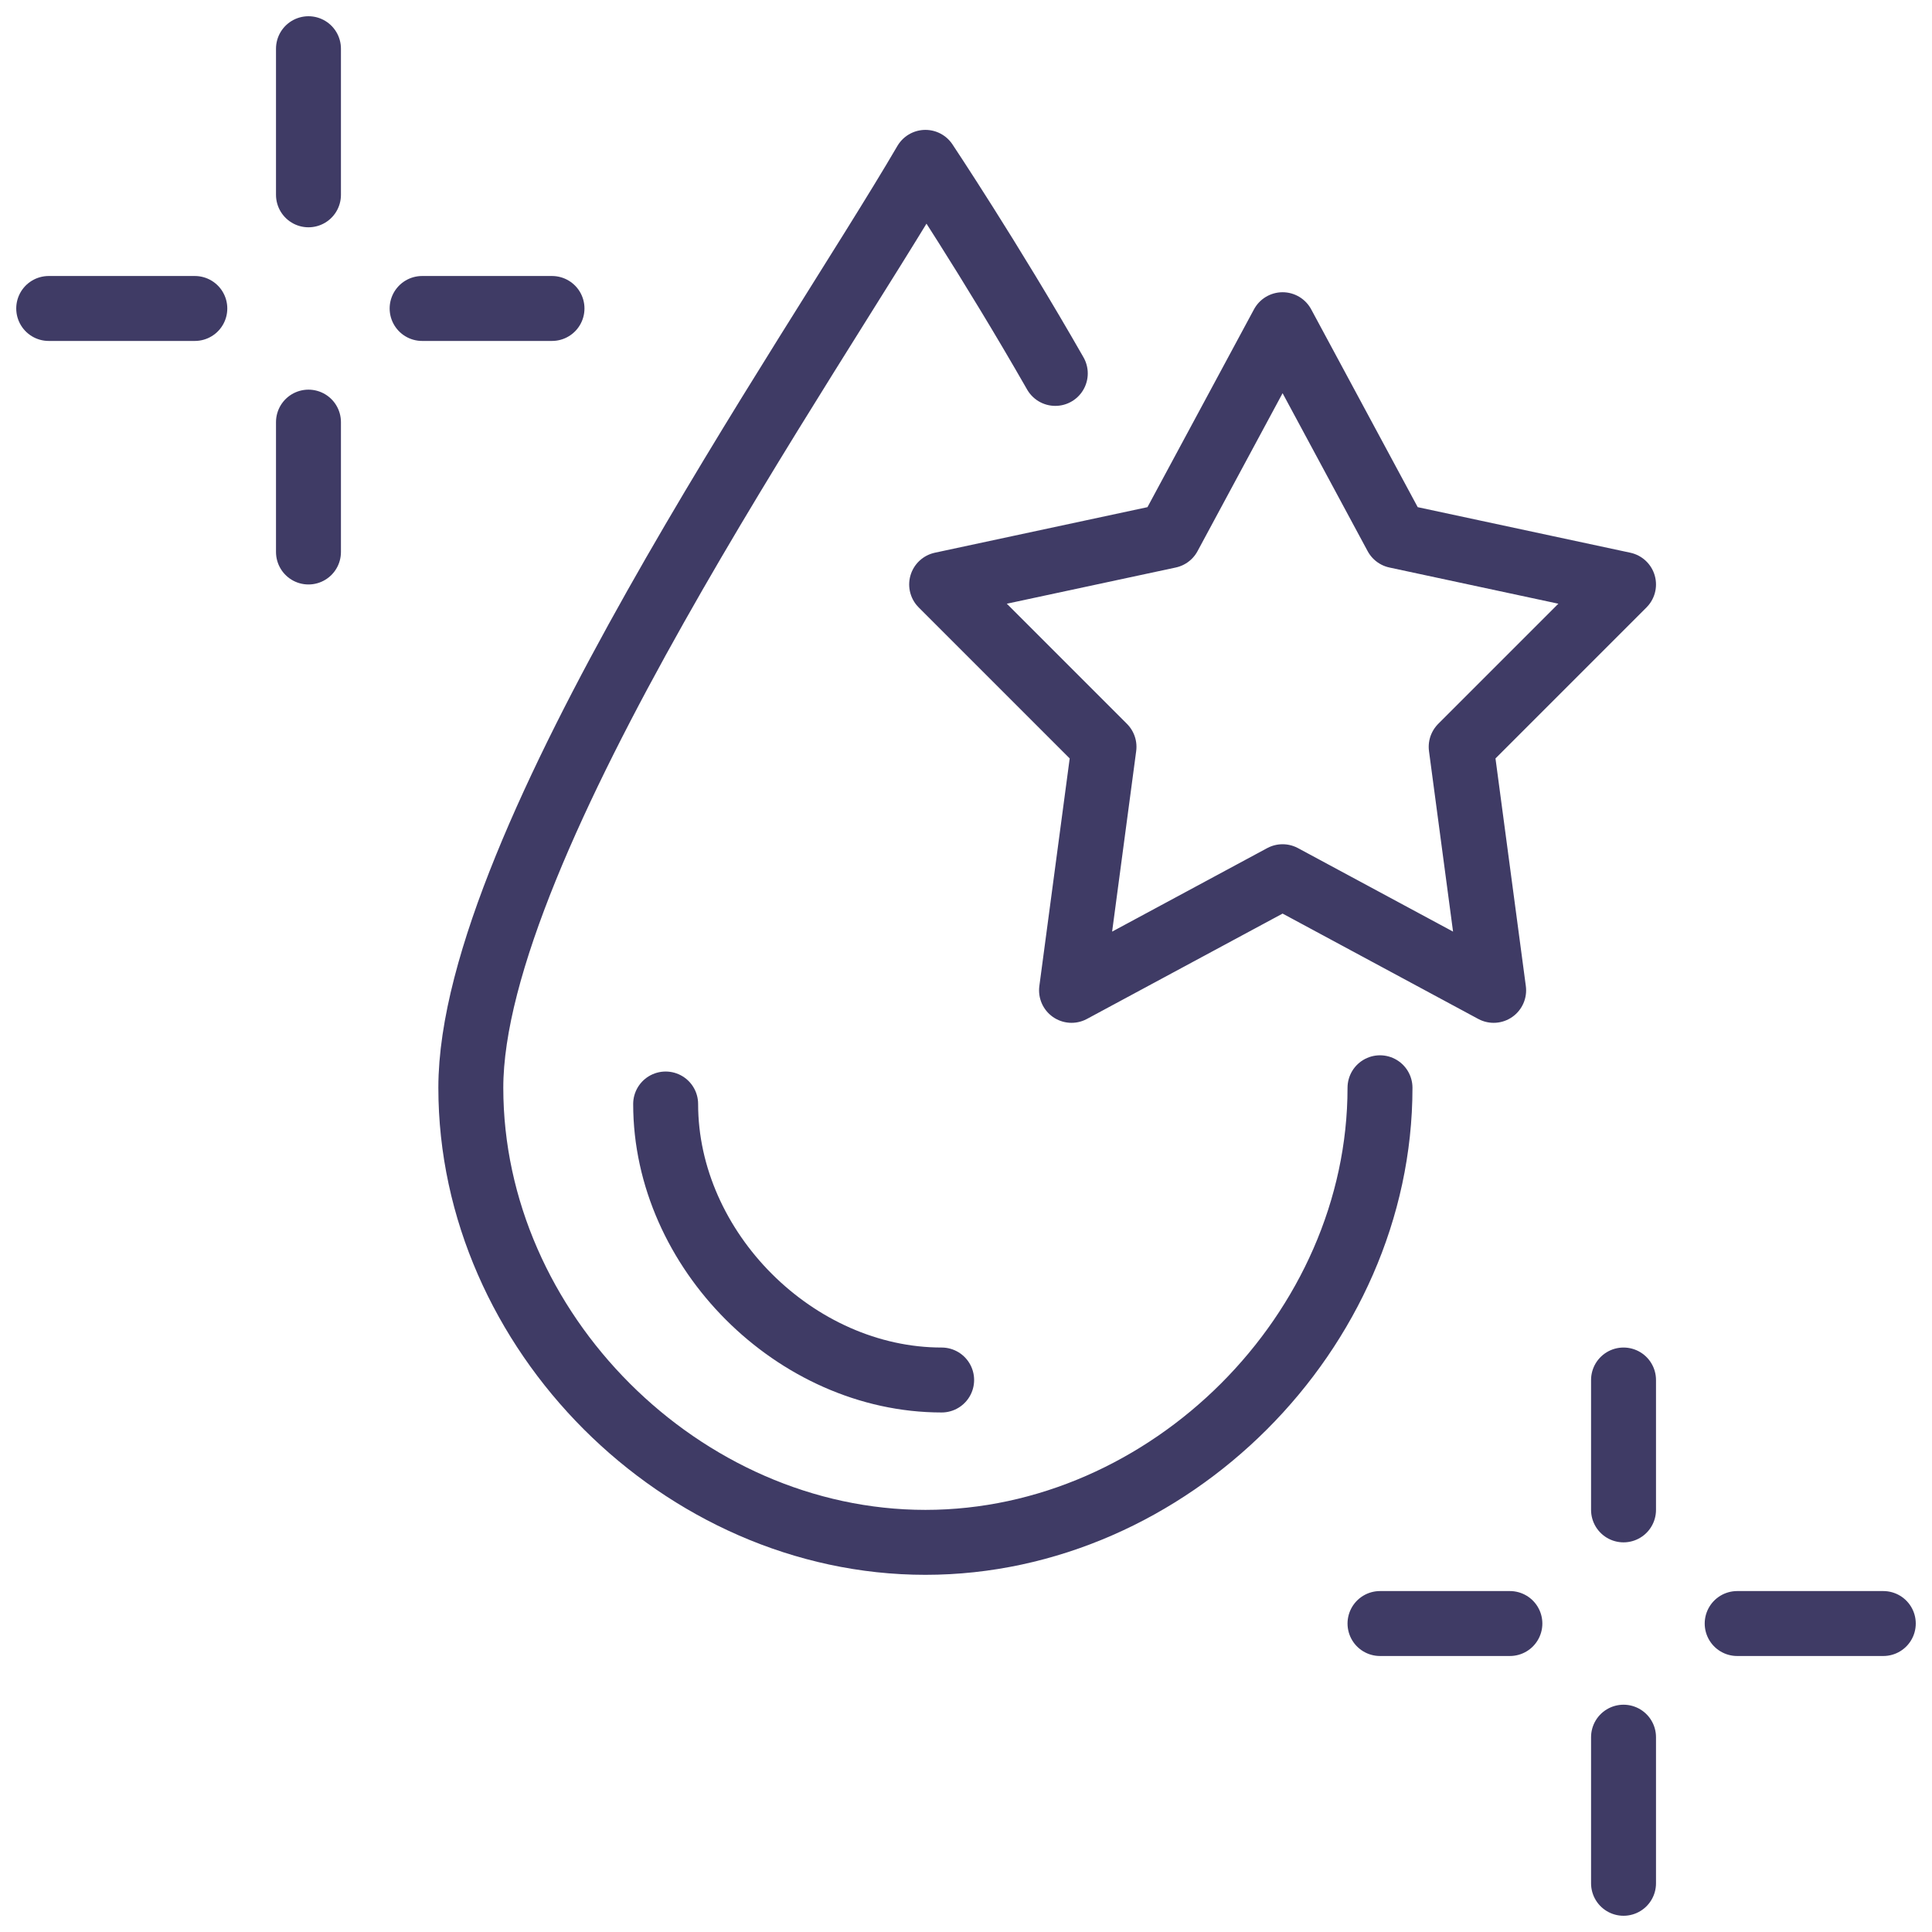 <?xml version="1.0" encoding="UTF-8"?>
<svg id="Layer_1" data-name="Layer 1" xmlns="http://www.w3.org/2000/svg" version="1.1" viewBox="0 0 11.9 11.9">
  <g>
    <path d="M6.5,2.3c-.4-.7-.8-1.3-.8-1.3-.7,1.2-2.8,4.2-2.8,5.7s1.3,2.8,2.8,2.8h0c1.5,0,2.8-1.3,2.8-2.8" fill="none" stroke="#3f3b65" stroke-linecap="round" stroke-linejoin="round" stroke-width=".4"/>
    <path d="M4.1,6.8c0,.9.8,1.7,1.7,1.7" fill="none" stroke="#3f3b65" stroke-linecap="round" stroke-linejoin="round" stroke-width=".4"/>
  </g>
  <g>
    <line x1="1.9" y1="2.6" x2="1.9" y2="3.4" fill="none" stroke="#3f3b65" stroke-linecap="round" stroke-linejoin="round" stroke-width=".4"/>
    <line x1="1.9" y1=".3" x2="1.9" y2="1.2" fill="none" stroke="#3f3b65" stroke-linecap="round" stroke-linejoin="round" stroke-width=".4"/>
    <line x1="1.2" y1="1.9" x2=".3" y2="1.9" fill="none" stroke="#3f3b65" stroke-linecap="round" stroke-linejoin="round" stroke-width=".4"/>
    <line x1="3.4" y1="1.9" x2="2.6" y2="1.9" fill="none" stroke="#3f3b65" stroke-linecap="round" stroke-linejoin="round" stroke-width=".4"/>
  </g>
  <g>
    <line x1="10" y1="10.7" x2="10" y2="11.6" fill="none" stroke="#3f3b65" stroke-linecap="round" stroke-linejoin="round" stroke-width=".4"/>
    <line x1="10" y1="8.5" x2="10" y2="9.3" fill="none" stroke="#3f3b65" stroke-linecap="round" stroke-linejoin="round" stroke-width=".4"/>
    <line x1="9.3" y1="10" x2="8.5" y2="10" fill="none" stroke="#3f3b65" stroke-linecap="round" stroke-linejoin="round" stroke-width=".4"/>
    <line x1="11.6" y1="10" x2="10.7" y2="10" fill="none" stroke="#3f3b65" stroke-linecap="round" stroke-linejoin="round" stroke-width=".4"/>
  </g>
  <polygon points="7.9 2 8.6 3.3 10 3.6 9 4.6 9.2 6.1 7.9 5.4 6.6 6.1 6.8 4.6 5.8 3.6 7.2 3.3 7.9 2" fill="none" stroke="#3f3b65" stroke-linecap="round" stroke-linejoin="round" stroke-width=".4"/>
</svg>